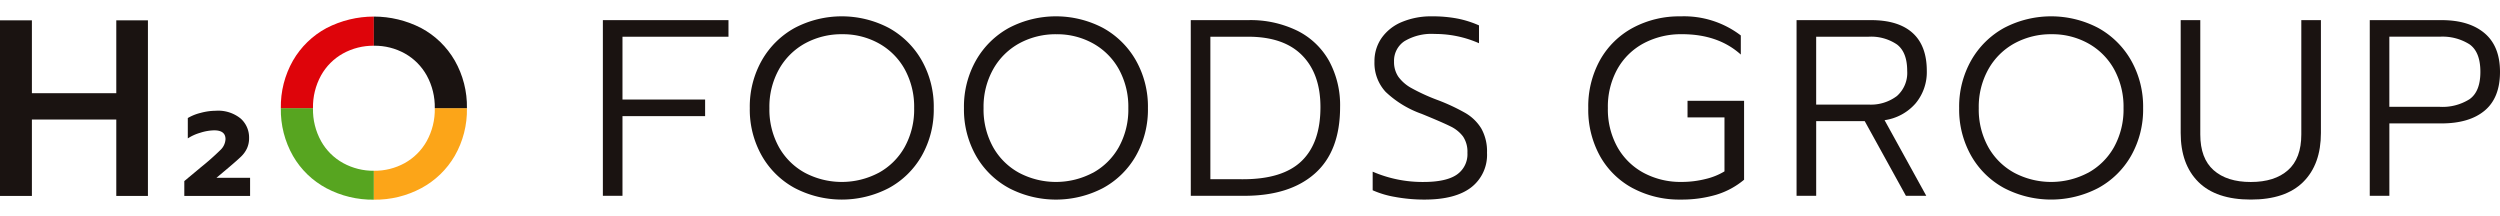 <svg xmlns="http://www.w3.org/2000/svg" xmlns:xlink="http://www.w3.org/1999/xlink" width="485.526" height="41.995" viewBox="0 0 485.526 41.995"><defs><clipPath id="a"><rect width="485.526" height="41.995" fill="none"/></clipPath><clipPath id="b"><path d="M87.335,32.9a10.966,10.966,0,0,1-4.293-4.244,12.629,12.629,0,0,1-1.585-6.414,12.693,12.693,0,0,1,1.561-6.365,11,11,0,0,1,4.268-4.268A12.14,12.14,0,0,1,93.309,10.1a12.011,12.011,0,0,1,6,1.512,11.05,11.05,0,0,1,4.243,4.268,12.694,12.694,0,0,1,1.562,6.365,12.636,12.636,0,0,1-1.586,6.414A11.03,11.03,0,0,1,99.26,32.9a12.059,12.059,0,0,1-5.951,1.487A12.192,12.192,0,0,1,87.335,32.9M84.066,6.682a16.535,16.535,0,0,0-6.487,6.292,18.022,18.022,0,0,0-2.365,9.267,18.019,18.019,0,0,0,2.365,9.268,16.35,16.35,0,0,0,6.487,6.267A19.168,19.168,0,0,0,93.309,40a18.911,18.911,0,0,0,9.194-2.244,16.575,16.575,0,0,0,6.487-6.268,17.89,17.89,0,0,0,2.366-9.243,18.029,18.029,0,0,0-2.366-9.267A16.535,16.535,0,0,0,102.5,6.682a20.056,20.056,0,0,0-18.438,0" transform="translate(-75.213 -4.438)" fill="none"/></clipPath></defs><g transform="translate(0)"><path d="M22.584,5.447V19.593H6.195V5.447H0v34.1H6.195V24.715H22.584V39.543h6.146V5.447Z" transform="translate(0 -1.497)" fill="#1a1311"/><g transform="translate(0 0)"><g clip-path="url(#a)"><path d="M49.363,43.32l3.22-2.683a49.392,49.392,0,0,0,3.78-3.341,3.1,3.1,0,0,0,1-2.122q0-1.708-2.2-1.708a9.323,9.323,0,0,0-2.682.463,9.037,9.037,0,0,0-2.439,1.1V31.078a9.058,9.058,0,0,1,2.487-1,11.468,11.468,0,0,1,2.927-.414,6.92,6.92,0,0,1,4.853,1.512,4.91,4.91,0,0,1,1.634,3.756,4.746,4.746,0,0,1-.415,2.048,5.375,5.375,0,0,1-1.146,1.586q-.731.707-2.341,2.072l-2.439,2.049h6.536V46.2H49.363Z" transform="translate(-13.568 -8.153)" fill="#1a1311"/></g></g><g transform="translate(54.54 3.218)"><g clip-path="url(#b)"><path d="M92.175,49.954v-21h-21a21,21,0,0,0,21,21" transform="translate(-74.104 -11.177)" fill="#57a520"/><path d="M71.177,21h21V0a21,21,0,0,0-21,21" transform="translate(-74.104 -3.218)" fill="#de040a"/><path d="M100.134,49.954v-21h21a21,21,0,0,1-21,21" transform="translate(-82.063 -11.177)" fill="#fca518"/><path d="M121.132,21h-21V0a21,21,0,0,1,21,21" transform="translate(-82.063 -3.218)" fill="#1a1311"/></g></g><g transform="translate(0 0)"><g clip-path="url(#a)"><path d="M161.463,5.39h24.395V8.611H165.271v12.2h16.048v3.221H165.271V39.507h-3.808Z" transform="translate(-44.379 -1.481)" fill="#1a1311"/><path d="M209.572,37.741a16.287,16.287,0,0,1-6.418-6.272,18.184,18.184,0,0,1-2.343-9.274,18.187,18.187,0,0,1,2.343-9.274,16.507,16.507,0,0,1,6.394-6.3,19.675,19.675,0,0,1,18.254,0,16.519,16.519,0,0,1,6.394,6.3,18.194,18.194,0,0,1,2.342,9.274A18.19,18.19,0,0,1,234.2,31.47a16.3,16.3,0,0,1-6.418,6.272,19.769,19.769,0,0,1-18.206,0M225.8,34.789a12.824,12.824,0,0,0,5.075-5,15.027,15.027,0,0,0,1.856-7.59,15.093,15.093,0,0,0-1.83-7.541,12.888,12.888,0,0,0-5.027-5.027,14.348,14.348,0,0,0-7.1-1.781A14.73,14.73,0,0,0,211.6,9.6a12.941,12.941,0,0,0-5.1,5.027,14.907,14.907,0,0,0-1.88,7.565,15.034,15.034,0,0,0,1.855,7.59,12.833,12.833,0,0,0,5.076,5,15.331,15.331,0,0,0,14.253,0" transform="translate(-55.194 -1.204)" fill="#1a1311"/><path d="M266.933,37.741a16.286,16.286,0,0,1-6.418-6.272,18.184,18.184,0,0,1-2.343-9.274,18.187,18.187,0,0,1,2.343-9.274,16.508,16.508,0,0,1,6.394-6.3,19.675,19.675,0,0,1,18.254,0,16.52,16.52,0,0,1,6.394,6.3A18.2,18.2,0,0,1,293.9,22.2a18.191,18.191,0,0,1-2.342,9.274,16.3,16.3,0,0,1-6.418,6.272,19.769,19.769,0,0,1-18.206,0m16.229-2.953a12.831,12.831,0,0,0,5.075-5,15.034,15.034,0,0,0,1.855-7.59,15.093,15.093,0,0,0-1.83-7.541,12.888,12.888,0,0,0-5.027-5.027,14.348,14.348,0,0,0-7.1-1.781A14.73,14.73,0,0,0,268.958,9.6a12.942,12.942,0,0,0-5.1,5.027,14.914,14.914,0,0,0-1.88,7.565,15.034,15.034,0,0,0,1.854,7.59,12.83,12.83,0,0,0,5.077,5,15.329,15.329,0,0,0,14.252,0" transform="translate(-70.96 -1.204)" fill="#1a1311"/><path d="M318.914,5.39H330.1a20.673,20.673,0,0,1,9.493,2.051,14.424,14.424,0,0,1,6.174,5.857,17.978,17.978,0,0,1,2.148,8.981q0,8.541-4.881,12.885t-13.715,4.344h-10.4Zm10.158,30.9q7.711,0,11.372-3.539T344.1,22.279q0-6.444-3.563-10.055T330.048,8.612h-7.326V36.286Z" transform="translate(-87.655 -1.481)" fill="#1a1311"/><path d="M372.123,39.474a18.068,18.068,0,0,1-4.49-1.318V34.544a24.373,24.373,0,0,0,9.859,2q4.393,0,6.468-1.415a4.8,4.8,0,0,0,2.075-4.246,5.287,5.287,0,0,0-.854-3.173,6.668,6.668,0,0,0-2.466-1.977q-1.611-.8-5.563-2.415a19.71,19.71,0,0,1-7-4.271,8.261,8.261,0,0,1-2.171-5.882,7.847,7.847,0,0,1,1.39-4.588,8.993,8.993,0,0,1,3.93-3.1,14.628,14.628,0,0,1,5.857-1.1,25.96,25.96,0,0,1,4.856.416,19.683,19.683,0,0,1,4.27,1.342V9.6A21.1,21.1,0,0,0,379.689,7.8a10.208,10.208,0,0,0-5.906,1.416,4.568,4.568,0,0,0-2,3.953,5.074,5.074,0,0,0,.83,2.929,7.745,7.745,0,0,0,2.611,2.246,37.544,37.544,0,0,0,4.9,2.244,37.948,37.948,0,0,1,5.515,2.563,8.773,8.773,0,0,1,3.1,3.026,9.047,9.047,0,0,1,1.1,4.711,7.973,7.973,0,0,1-3.075,6.71q-3.075,2.368-9.078,2.367a31.714,31.714,0,0,1-5.565-.487" transform="translate(-101.046 -1.204)" fill="#1a1311"/><path d="M434.038,37.766a15.842,15.842,0,0,1-6.37-6.223,18.552,18.552,0,0,1-2.294-9.347,18.555,18.555,0,0,1,2.294-9.346,16.008,16.008,0,0,1,6.37-6.247,19.01,19.01,0,0,1,9.249-2.221A18.168,18.168,0,0,1,455,8.09V11.8q-4.393-3.954-11.422-3.953A15.423,15.423,0,0,0,436.161,9.6a12.739,12.739,0,0,0-5.125,5,15.037,15.037,0,0,0-1.855,7.589,15.034,15.034,0,0,0,1.855,7.59,12.778,12.778,0,0,0,5.1,5,15.174,15.174,0,0,0,7.346,1.757,19.015,19.015,0,0,0,4.636-.561,12.7,12.7,0,0,0,3.709-1.488V24h-7.175V20.781h10.982V36.107a15.337,15.337,0,0,1-5.442,2.929,23.775,23.775,0,0,1-6.906.926,19.185,19.185,0,0,1-9.249-2.2" transform="translate(-116.916 -1.204)" fill="#1a1311"/><path d="M481.16,5.39h14.458q5.32,0,8.078,2.49t2.758,7.37a9.463,9.463,0,0,1-2.172,6.3,9.8,9.8,0,0,1-6.028,3.271l8.1,14.691H502.4l-8-14.5h-9.43v14.5H481.16Zm13.971,16.4a8.387,8.387,0,0,0,5.515-1.659,5.977,5.977,0,0,0,2-4.881q0-3.611-1.976-5.125a8.939,8.939,0,0,0-5.539-1.513H484.968V21.79Z" transform="translate(-132.249 -1.481)" fill="#1a1311"/><path d="M533.468,37.741a16.285,16.285,0,0,1-6.418-6.272,18.183,18.183,0,0,1-2.343-9.274,18.187,18.187,0,0,1,2.343-9.274,16.507,16.507,0,0,1,6.394-6.3,19.675,19.675,0,0,1,18.254,0,16.518,16.518,0,0,1,6.394,6.3,18.194,18.194,0,0,1,2.342,9.274,18.19,18.19,0,0,1-2.342,9.274,16.305,16.305,0,0,1-6.418,6.272,19.769,19.769,0,0,1-18.206,0M549.7,34.789a12.833,12.833,0,0,0,5.075-5,15.036,15.036,0,0,0,1.855-7.59,15.093,15.093,0,0,0-1.83-7.541,12.887,12.887,0,0,0-5.027-5.027,14.348,14.348,0,0,0-7.1-1.781A14.731,14.731,0,0,0,535.493,9.6a12.948,12.948,0,0,0-5.1,5.027,14.921,14.921,0,0,0-1.88,7.565,15.033,15.033,0,0,0,1.855,7.59,12.828,12.828,0,0,0,5.077,5,15.329,15.329,0,0,0,14.252,0" transform="translate(-144.218 -1.204)" fill="#1a1311"/><path d="M587.479,36.823q-3.441-3.415-3.441-9.518V5.39h3.807V27.6q0,4.638,2.587,6.932t7.224,2.294q4.636,0,7.222-2.294t2.587-6.932V5.39h3.807V27.305q0,6.1-3.441,9.518t-10.176,3.416q-6.736,0-10.177-3.416" transform="translate(-160.526 -1.481)" fill="#1a1311"/><path d="M634.676,5.39H648.6q5.369,0,8.37,2.538t3,7.516q0,5.029-2.978,7.517T648.6,25.45H638.484V39.507h-3.808ZM648.3,22.229a9.8,9.8,0,0,0,5.76-1.489q2.1-1.488,2.1-5.3,0-3.855-2.1-5.344a9.8,9.8,0,0,0-5.76-1.489h-9.821V22.229Z" transform="translate(-174.444 -1.481)" fill="#1a1311"/></g></g></g></svg>